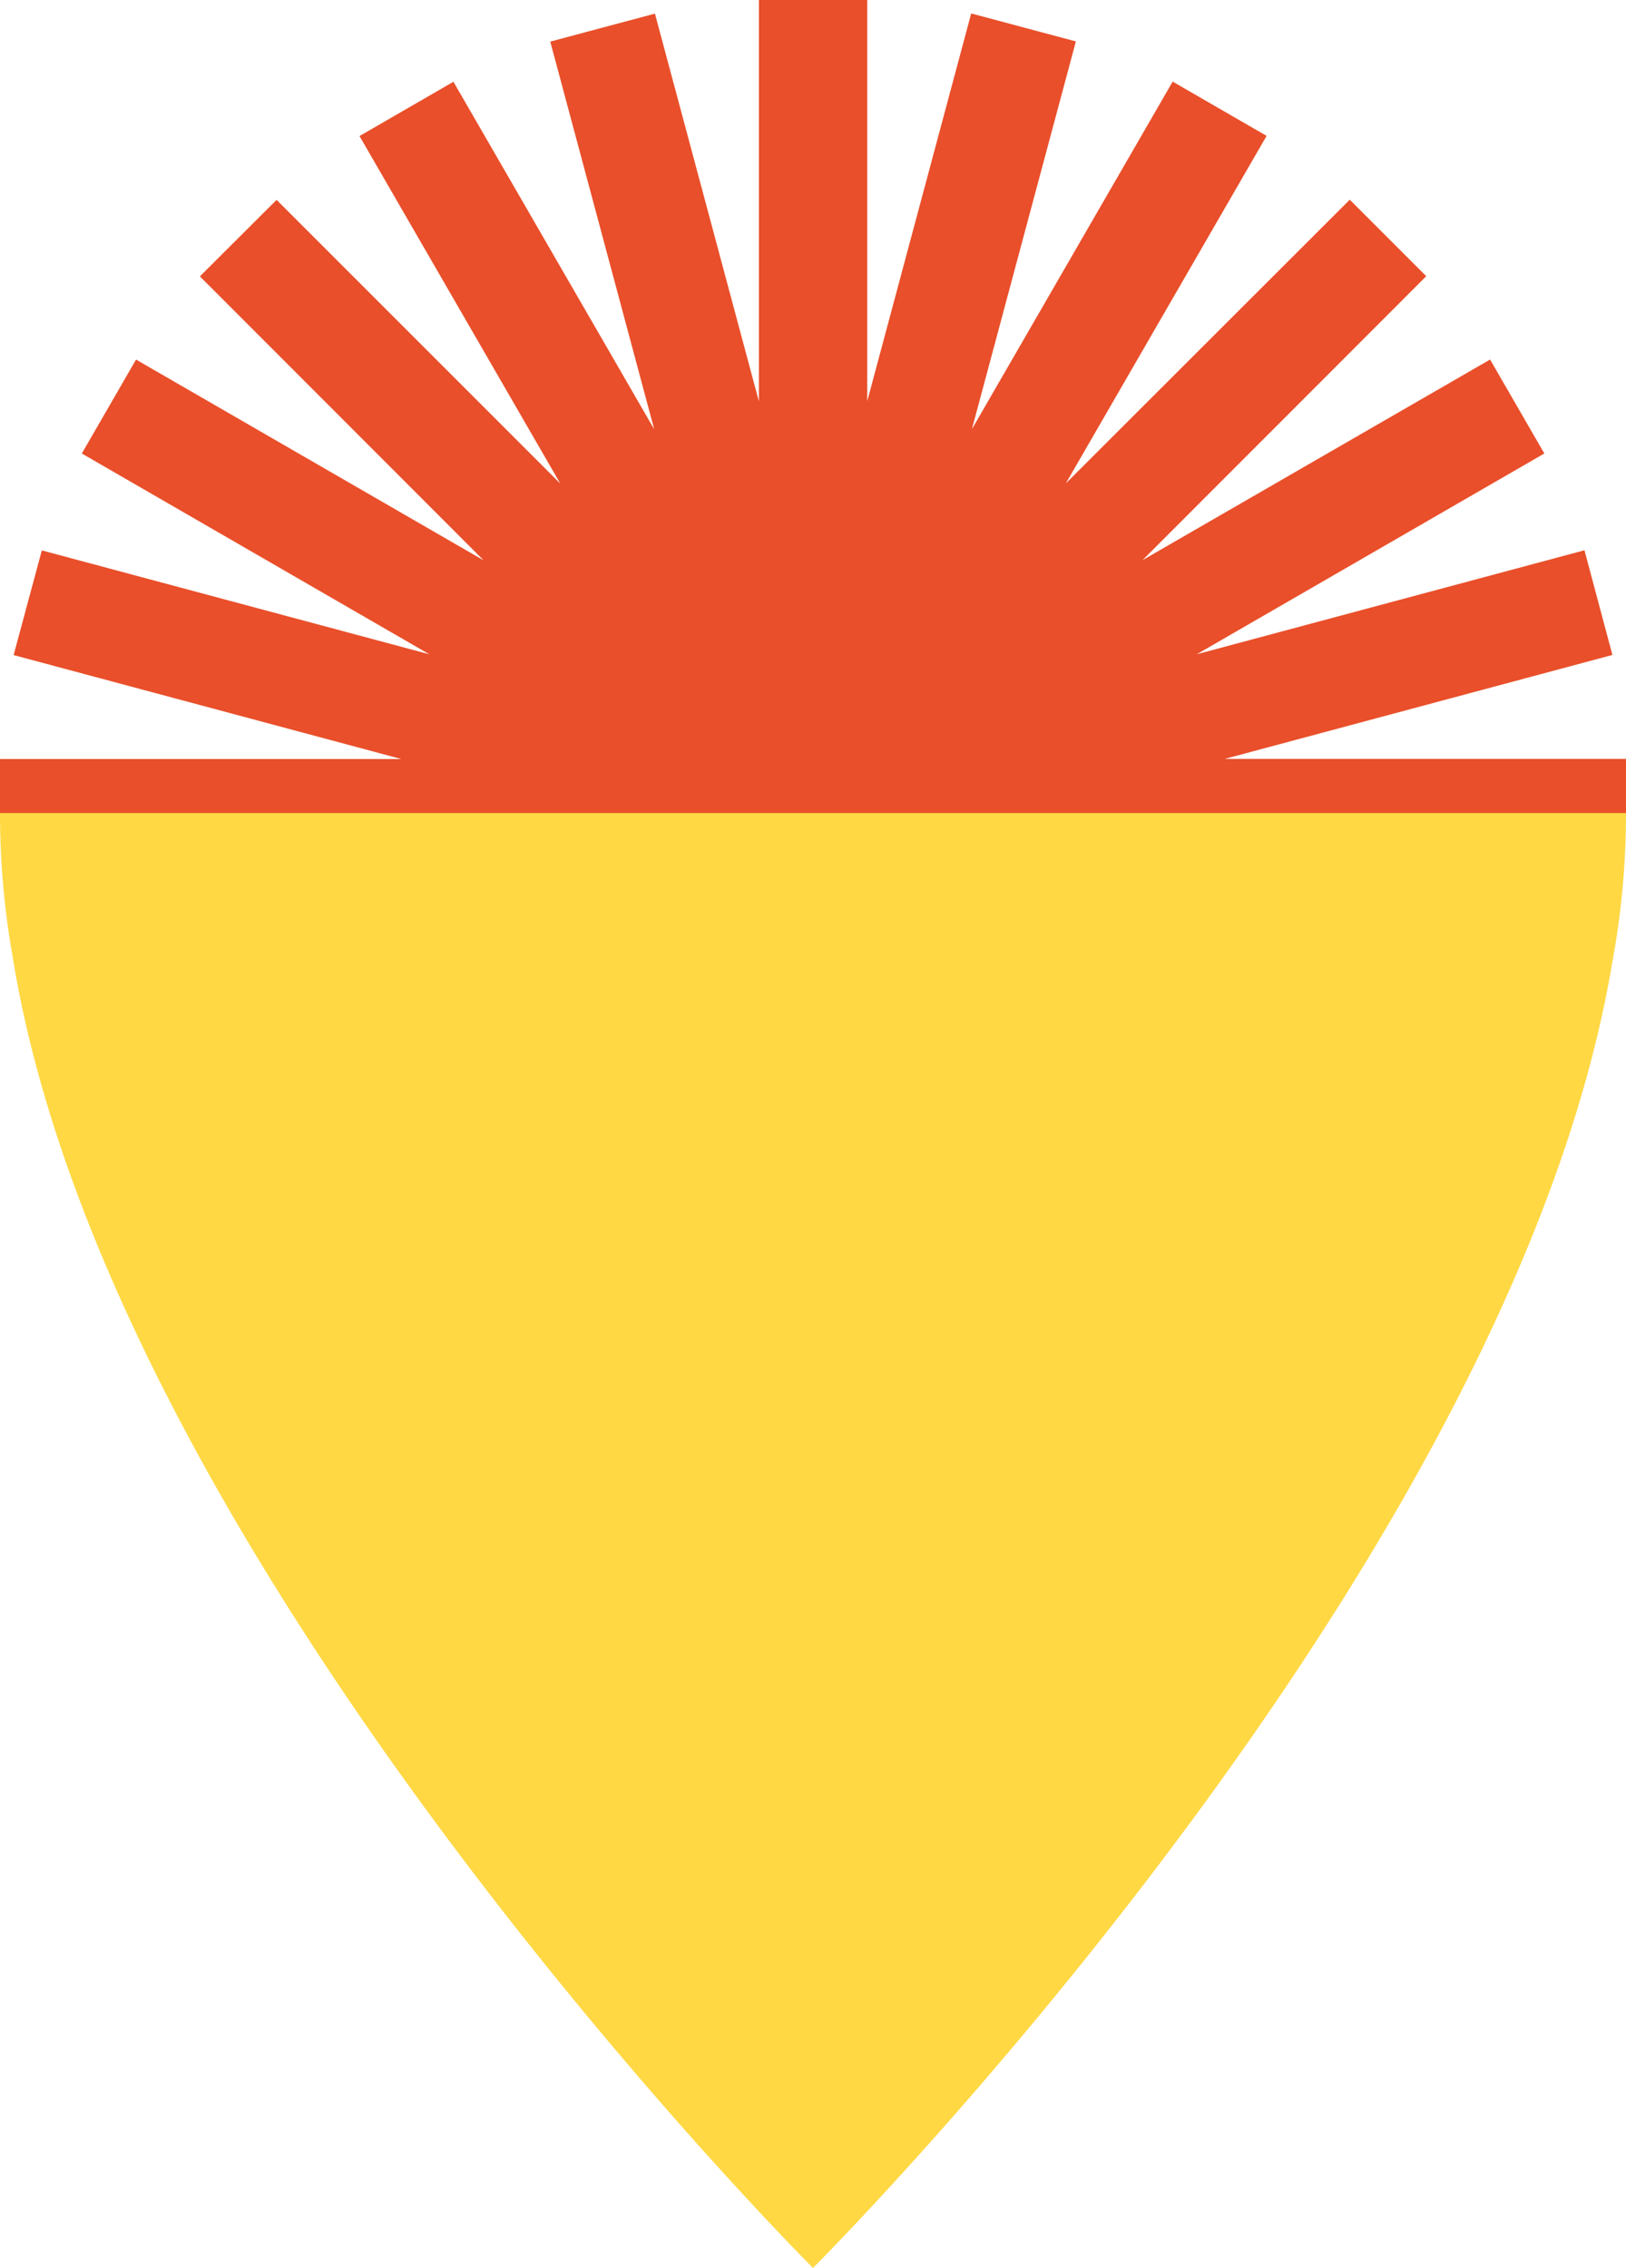 <svg xmlns="http://www.w3.org/2000/svg" width="49.91" height="69.613" viewBox="0 0 49.91 69.613">
  <g id="Groupe_5270" data-name="Groupe 5270" transform="translate(0 0)">
    <path id="Union_15" data-name="Union 15" d="M.382,4.377A25.112,25.112,0,0,1,0,0H49.91a25.1,25.1,0,0,1-.426,4.617C46.341,23.333,24.955,44.661,24.955,44.661S3.382,23.15.382,4.377Z" transform="translate(0 24.952)" fill="#ffd844"/>
    <path id="Tracé_13124" data-name="Tracé 13124" d="M179.543,398.306v12.318l-3.191-11.9-3.213.859,3.191,11.9-6.163-10.667-2.883,1.666,6.163,10.667-8.708-8.708-2.355,2.348,8.709,8.716-10.668-6.162-1.665,2.883,10.668,6.163L157.533,415.2l-.866,3.213,11.9,3.191H156.249v1.659h49.91V421.6H193.842l11.9-3.191-.858-3.213-11.9,3.192,10.668-6.163-1.665-2.883L191.318,415.5l8.709-8.716-2.347-2.348-8.716,8.708,6.163-10.667-2.883-1.666-6.162,10.667,3.191-11.9-3.213-.859-3.191,11.9V398.306Z" transform="translate(-156.249 -398.306)" fill="#e94f2a"/>
  </g>
</svg>
